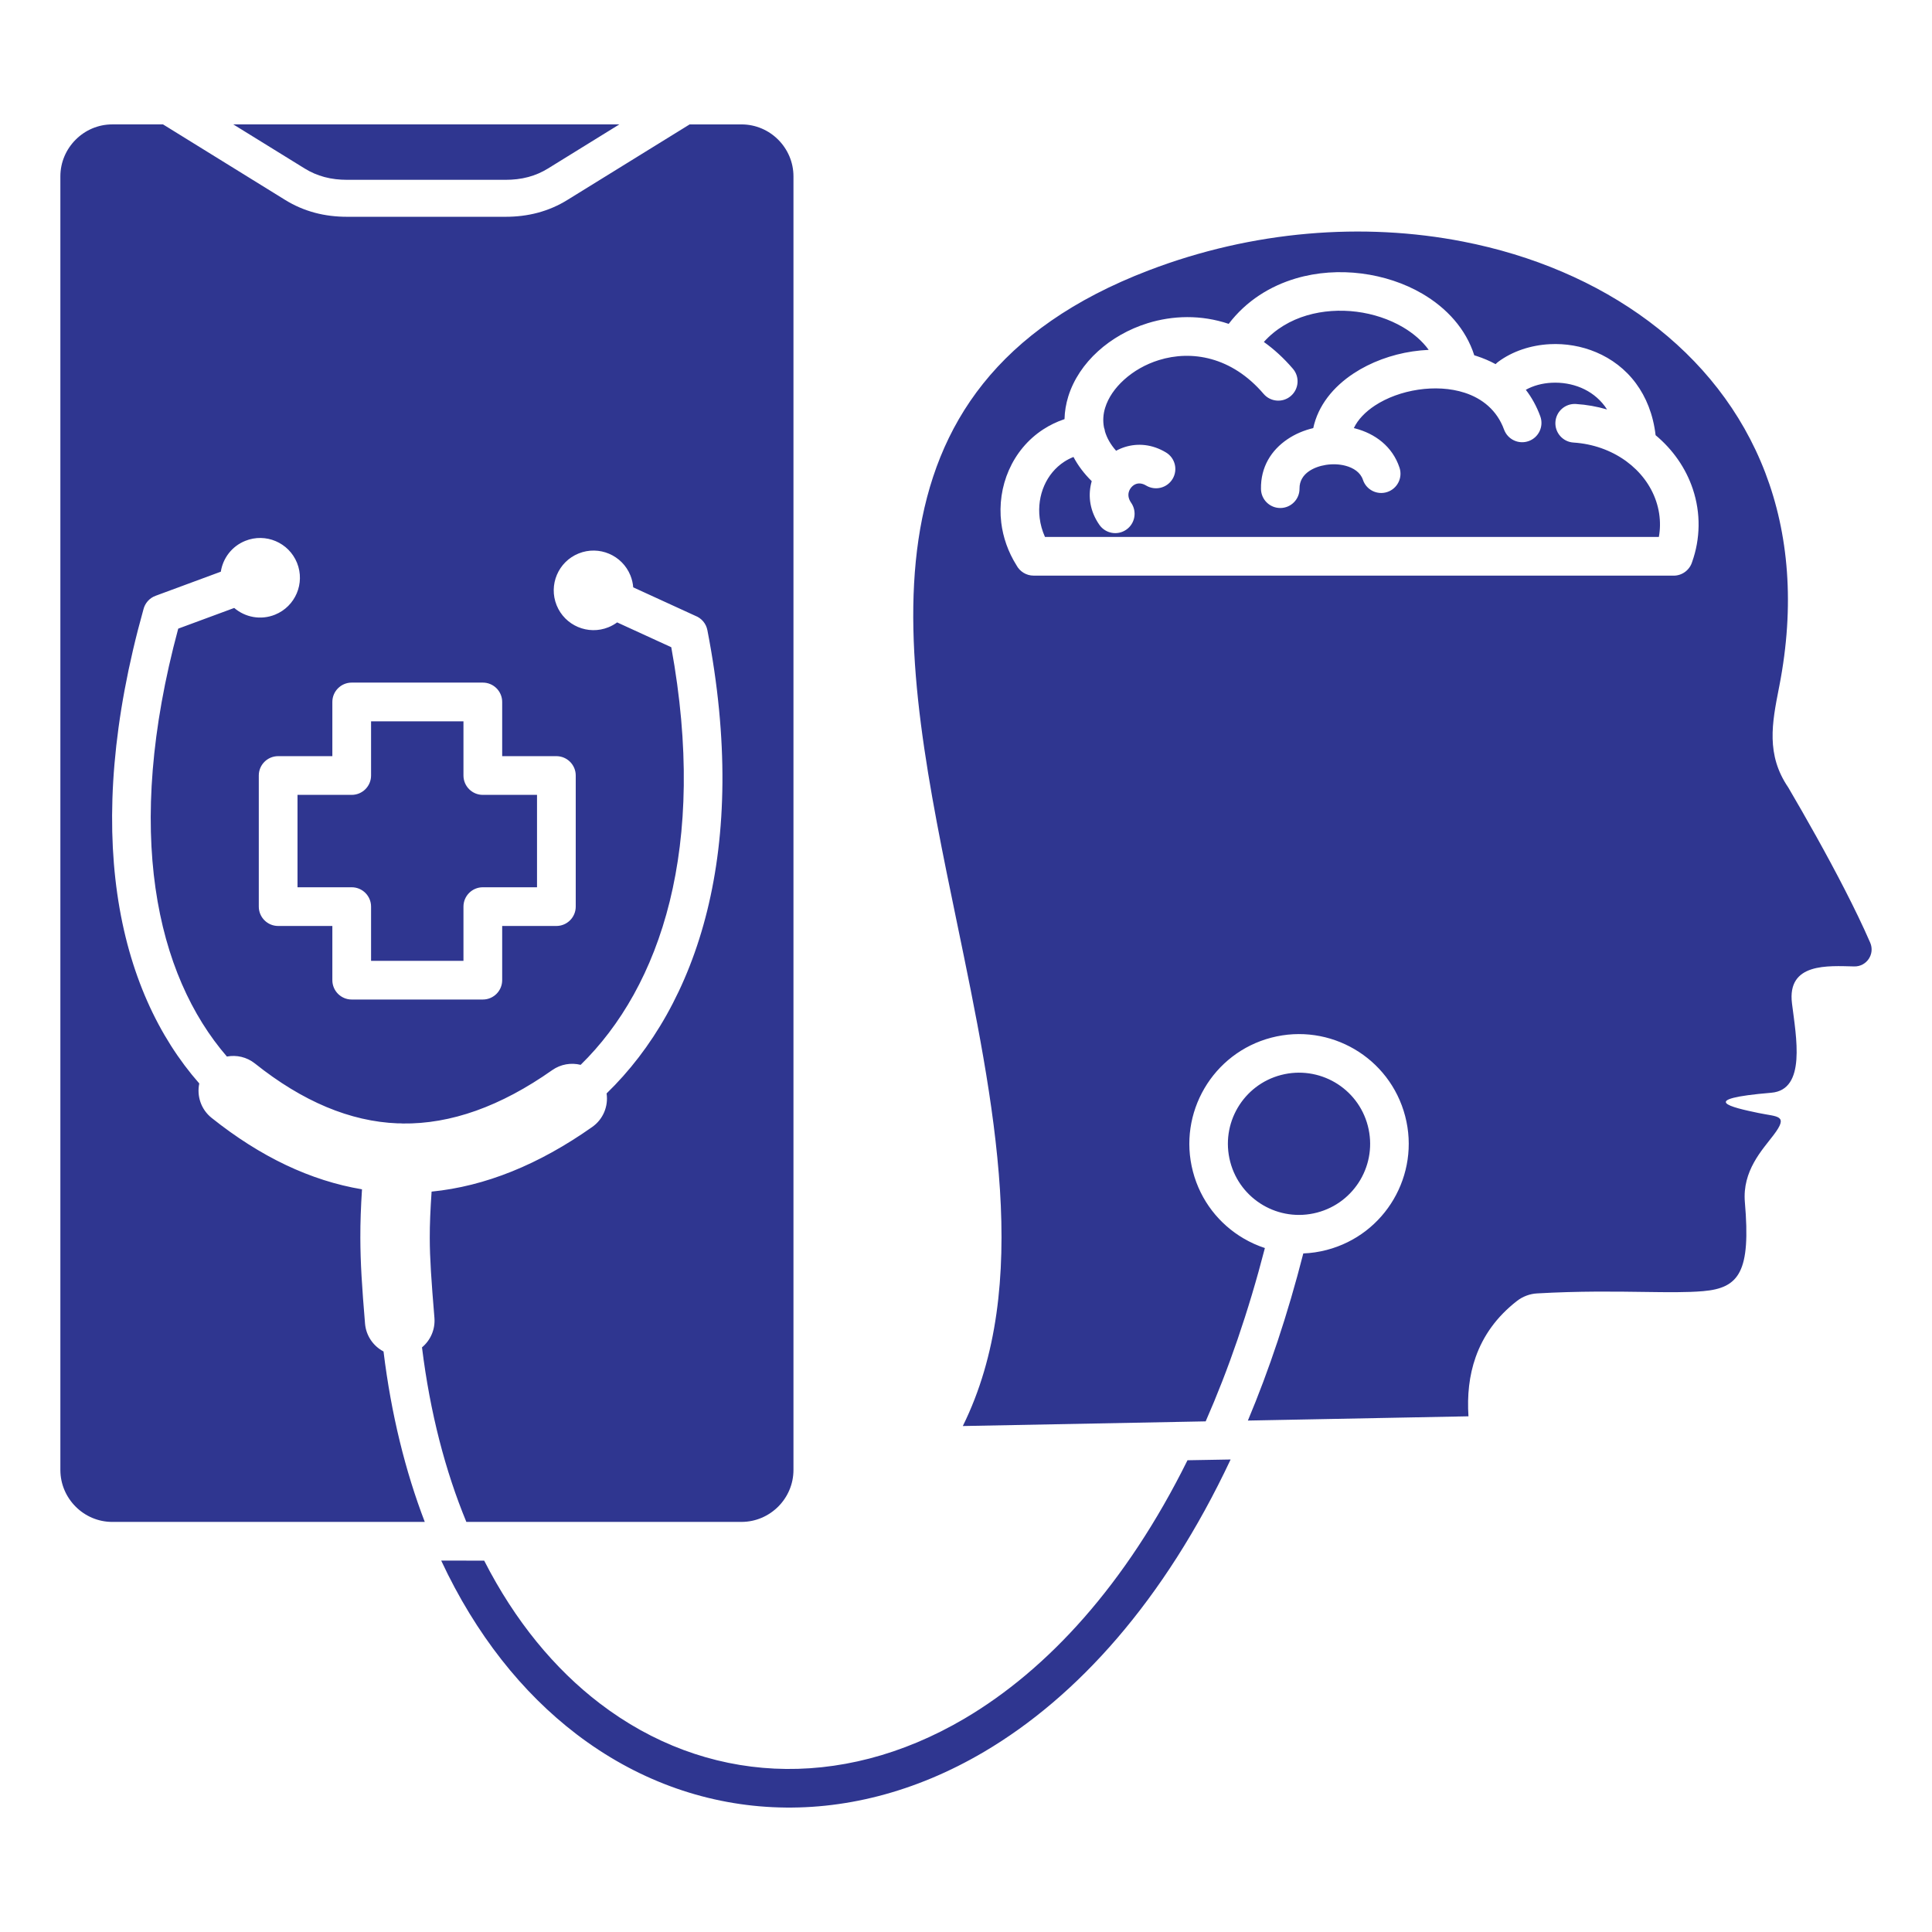 <svg xmlns="http://www.w3.org/2000/svg" width="125" height="125" viewBox="0 0 125 125" fill="none"><path fill-rule="evenodd" clip-rule="evenodd" d="M31.326 100.972C33.322 104.884 35.888 107.983 38.815 110.217C42.204 112.806 46.082 114.237 50.108 114.429C54.152 114.623 58.362 113.571 62.4 111.194C67.779 108.026 72.845 102.518 76.831 94.478L79.621 94.429C75.323 103.566 69.685 109.798 63.663 113.346C59.194 115.979 54.51 117.142 49.991 116.924C45.454 116.707 41.098 115.103 37.3 112.203C33.803 109.534 30.784 105.765 28.546 100.971L31.326 100.972ZM28.107 85.26C28.169 86.019 27.848 86.722 27.303 87.175C27.826 91.407 28.814 95.178 30.173 98.467H47.975C48.898 98.467 49.738 98.088 50.349 97.479C50.958 96.87 51.337 96.03 51.337 95.105V11.41C51.337 10.487 50.958 9.647 50.349 9.037C49.74 8.427 48.898 8.049 47.975 8.049H44.62L36.708 12.938C36.115 13.306 35.473 13.582 34.798 13.763C34.117 13.946 33.415 14.026 32.711 14.026H22.452C21.747 14.026 21.046 13.946 20.365 13.763C19.691 13.582 19.048 13.306 18.454 12.938L10.547 8.048H7.268C6.345 8.048 5.505 8.425 4.896 9.036C4.285 9.647 3.906 10.487 3.906 11.41V95.106C3.906 96.03 4.285 96.87 4.895 97.48C5.504 98.091 6.344 98.468 7.267 98.468H27.483C26.229 95.196 25.312 91.514 24.814 87.44C24.155 87.093 23.682 86.427 23.617 85.63C23.418 83.238 23.319 81.715 23.314 80.097C23.311 79.073 23.348 78.106 23.421 76.948C20.102 76.393 16.858 74.854 13.694 72.329C13.004 71.78 12.723 70.909 12.893 70.1C10.26 67.104 8.328 63.01 7.586 57.819C6.861 52.747 7.271 46.616 9.281 39.425C9.378 39.035 9.66 38.696 10.066 38.548L14.287 36.988C14.421 36.122 14.993 35.347 15.866 34.995C17.184 34.462 18.684 35.099 19.217 36.416C19.75 37.734 19.113 39.234 17.796 39.768C16.872 40.142 15.861 39.941 15.154 39.334L11.531 40.673C9.755 47.256 9.401 52.851 10.061 57.467C10.723 62.093 12.401 65.72 14.68 68.358C15.3 68.242 15.963 68.385 16.495 68.808C19.578 71.268 22.658 72.56 25.732 72.681C25.822 72.677 25.913 72.678 26.004 72.686L26.042 72.69C29.168 72.734 32.397 71.583 35.727 69.238C36.283 68.847 36.956 68.743 37.568 68.895C40.148 66.371 42.214 62.846 43.331 58.32C44.44 53.823 44.613 48.342 43.431 41.875L39.928 40.269C39.759 40.394 39.57 40.5 39.366 40.583C38.048 41.116 36.548 40.479 36.014 39.161C35.482 37.843 36.118 36.342 37.436 35.81C38.754 35.277 40.255 35.914 40.788 37.231C40.889 37.484 40.949 37.743 40.969 38.001L44.987 39.842C45.378 39.992 45.684 40.334 45.768 40.774C47.15 47.889 46.984 53.94 45.757 58.915C44.512 63.959 42.176 67.905 39.246 70.745C39.367 71.56 39.035 72.411 38.315 72.916C34.844 75.362 31.38 76.755 27.924 77.097C27.844 78.293 27.803 79.213 27.806 80.096C27.807 81.401 27.908 82.859 28.107 85.26ZM82.255 67.136C84.15 66.642 86.066 66.963 87.634 67.881C89.202 68.799 90.418 70.316 90.914 72.213C91.409 74.108 91.087 76.024 90.169 77.592C89.251 79.16 87.734 80.377 85.837 80.872C85.332 81.004 84.826 81.078 84.323 81.097C83.316 85.041 82.109 88.643 80.738 91.91L95.009 91.635C94.922 90.281 95.053 88.998 95.474 87.808C95.961 86.431 96.82 85.203 98.151 84.169C98.335 84.026 98.538 83.912 98.768 83.826C98.99 83.743 99.216 83.696 99.456 83.683C102.172 83.528 104.482 83.561 106.404 83.588C107.9 83.609 109.148 83.627 110.193 83.537C112.539 83.336 113.279 82.263 112.893 77.784C112.719 75.756 114.012 74.406 114.74 73.45C115.746 72.127 115.03 72.272 113.776 72.011C111.993 71.642 109.719 71.113 114.604 70.7C116.875 70.509 116.211 67.091 115.941 64.923C115.611 62.269 118.284 62.492 119.965 62.528C120.772 62.547 121.322 61.727 121 60.987C120.533 59.911 119.967 58.746 119.359 57.56C118.181 55.263 116.832 52.88 115.698 50.945C114.254 48.827 114.652 46.782 115.092 44.535L115.121 44.389C116.142 39.145 115.717 34.515 114.21 30.578C112.687 26.599 110.052 23.31 106.686 20.795C103.288 18.255 99.147 16.504 94.655 15.629C88.218 14.373 81.065 14.912 74.32 17.494C54.729 24.993 58.328 42.379 61.908 59.662C64.348 71.445 66.777 83.183 62.294 92.264L78.007 91.962C79.477 88.617 80.769 84.884 81.838 80.748C81.358 80.591 80.896 80.382 80.461 80.127C78.893 79.209 77.676 77.692 77.181 75.795C76.686 73.901 77.008 71.984 77.926 70.416C78.843 68.849 80.358 67.631 82.255 67.136ZM86.372 70.032C87.388 70.627 88.177 71.61 88.497 72.838C88.819 74.07 88.612 75.314 88.017 76.329C87.422 77.345 86.44 78.134 85.211 78.454C83.979 78.776 82.736 78.569 81.72 77.974C80.704 77.379 79.915 76.395 79.595 75.168C79.273 73.936 79.481 72.692 80.076 71.677C80.671 70.661 81.654 69.872 82.882 69.552C84.113 69.231 85.357 69.439 86.372 70.032ZM22.755 44.164H31.238C31.93 44.164 32.491 44.725 32.491 45.416V48.923H35.997C36.689 48.923 37.25 49.484 37.25 50.174V58.657C37.25 59.349 36.689 59.91 35.997 59.91H32.491V63.416C32.491 64.108 31.93 64.669 31.238 64.669H22.755C22.064 64.669 21.503 64.108 21.503 63.416V59.91H17.996C17.305 59.91 16.744 59.349 16.744 58.657V50.174C16.744 49.483 17.305 48.923 17.996 48.923H21.503V45.416C21.503 44.725 22.064 44.164 22.755 44.164ZM29.986 46.669V50.175C29.986 50.867 30.547 51.428 31.238 51.428H34.745V57.406H31.238C30.547 57.406 29.986 57.967 29.986 58.658V62.165H24.008V58.658C24.008 57.967 23.447 57.406 22.755 57.406H19.249V51.428H22.755C23.447 51.428 24.008 50.867 24.008 50.175V46.669H29.986ZM66.876 37.243C66.397 37.243 65.981 36.974 65.769 36.578C65.219 35.702 64.896 34.758 64.781 33.817C64.638 32.643 64.815 31.466 65.275 30.419C65.741 29.358 66.495 28.433 67.497 27.781C67.917 27.508 68.376 27.284 68.874 27.118C68.885 26.623 68.969 26.131 69.117 25.651C69.456 24.558 70.133 23.55 71.042 22.726C71.921 21.928 73.026 21.291 74.253 20.911C75.874 20.409 77.704 20.35 79.496 20.954C80.634 19.463 82.172 18.508 83.852 18.011C85.219 17.609 86.681 17.517 88.09 17.696C89.504 17.876 90.865 18.325 92.022 19.002C93.609 19.929 94.846 21.29 95.385 22.988C95.434 23.002 95.481 23.017 95.529 23.032C95.958 23.172 96.374 23.347 96.766 23.56C96.818 23.504 96.875 23.453 96.938 23.406C97.859 22.724 99.047 22.33 100.279 22.268C101.275 22.217 102.315 22.385 103.277 22.793C104.259 23.209 105.158 23.872 105.846 24.804C106.497 25.686 106.958 26.798 107.117 28.157C108.224 29.08 109.069 30.273 109.526 31.643C109.789 32.432 109.91 33.238 109.898 34.033C109.887 34.83 109.745 35.612 109.483 36.349C109.329 36.867 108.85 37.245 108.283 37.245L66.876 37.243ZM67.609 34.738C67.43 34.341 67.316 33.927 67.266 33.514C67.176 32.781 67.284 32.054 67.564 31.416C67.837 30.793 68.277 30.251 68.857 29.873C69.04 29.754 69.24 29.651 69.454 29.565C69.736 30.102 70.125 30.629 70.634 31.13C70.618 31.182 70.604 31.237 70.593 31.29C70.393 32.136 70.522 33.084 71.13 33.957C71.525 34.524 72.305 34.664 72.871 34.269C73.439 33.875 73.578 33.095 73.184 32.528C73.019 32.293 72.979 32.057 73.027 31.858C73.057 31.729 73.124 31.608 73.215 31.509C73.303 31.412 73.412 31.341 73.527 31.306C73.704 31.251 73.922 31.274 74.155 31.415C74.746 31.768 75.513 31.576 75.867 30.984C76.221 30.393 76.029 29.626 75.436 29.272C74.534 28.731 73.604 28.668 72.793 28.918C72.59 28.981 72.396 29.064 72.212 29.164C71.85 28.756 71.617 28.336 71.492 27.916C71.481 27.826 71.458 27.739 71.428 27.657C71.345 27.222 71.376 26.791 71.503 26.383C71.703 25.731 72.134 25.106 72.723 24.573C73.34 24.013 74.118 23.565 74.984 23.297C77.078 22.647 79.682 23.061 81.755 25.484C82.203 26.009 82.992 26.07 83.516 25.621C84.039 25.173 84.102 24.384 83.652 23.86C83.056 23.164 82.424 22.59 81.771 22.125C82.533 21.278 83.503 20.717 84.553 20.407C85.588 20.102 86.701 20.034 87.775 20.17C88.844 20.306 89.876 20.648 90.758 21.162C91.436 21.56 92.016 22.056 92.436 22.636C92.087 22.652 91.738 22.686 91.393 22.737C90.017 22.942 88.681 23.436 87.587 24.155C86.255 25.03 85.277 26.241 84.967 27.698C84.366 27.841 83.79 28.083 83.293 28.422C82.26 29.123 81.562 30.203 81.585 31.635C81.593 32.324 82.158 32.876 82.848 32.868C83.537 32.86 84.088 32.295 84.079 31.606C84.072 31.117 84.323 30.739 84.693 30.487C84.999 30.278 85.382 30.142 85.789 30.078C86.21 30.013 86.644 30.028 87.039 30.13C87.576 30.268 88.023 30.57 88.18 31.04C88.396 31.694 89.1 32.049 89.755 31.833C90.409 31.617 90.764 30.911 90.548 30.258C90.093 28.884 88.968 28.05 87.656 27.713L87.593 27.698C87.859 27.138 88.344 26.643 88.957 26.239C89.741 25.725 90.723 25.368 91.755 25.213C92.783 25.06 93.836 25.11 94.762 25.41C95.898 25.778 96.854 26.54 97.31 27.789C97.546 28.437 98.26 28.772 98.909 28.537C99.557 28.303 99.892 27.586 99.658 26.939C99.419 26.286 99.102 25.715 98.72 25.22C99.198 24.951 99.779 24.795 100.392 24.764C101.035 24.731 101.699 24.836 102.305 25.092C102.891 25.341 103.426 25.735 103.837 26.291C103.884 26.356 103.931 26.423 103.975 26.493C103.331 26.303 102.656 26.182 101.961 26.138C101.272 26.095 100.678 26.618 100.635 27.307C100.592 27.996 101.116 28.59 101.805 28.633C103.057 28.713 104.214 29.13 105.147 29.791C105.172 29.811 105.198 29.829 105.225 29.847C106.125 30.508 106.809 31.399 107.155 32.436C107.328 32.955 107.408 33.484 107.4 34.005C107.396 34.251 107.372 34.496 107.328 34.741H67.609V34.738ZM15.094 8.048H40.073L35.453 10.903C35.057 11.148 34.63 11.332 34.18 11.453C33.702 11.582 33.208 11.634 32.714 11.634H22.454C21.96 11.634 21.466 11.582 20.988 11.453C20.538 11.332 20.111 11.149 19.715 10.903L15.094 8.048Z" fill="#2F3690"></path></svg>